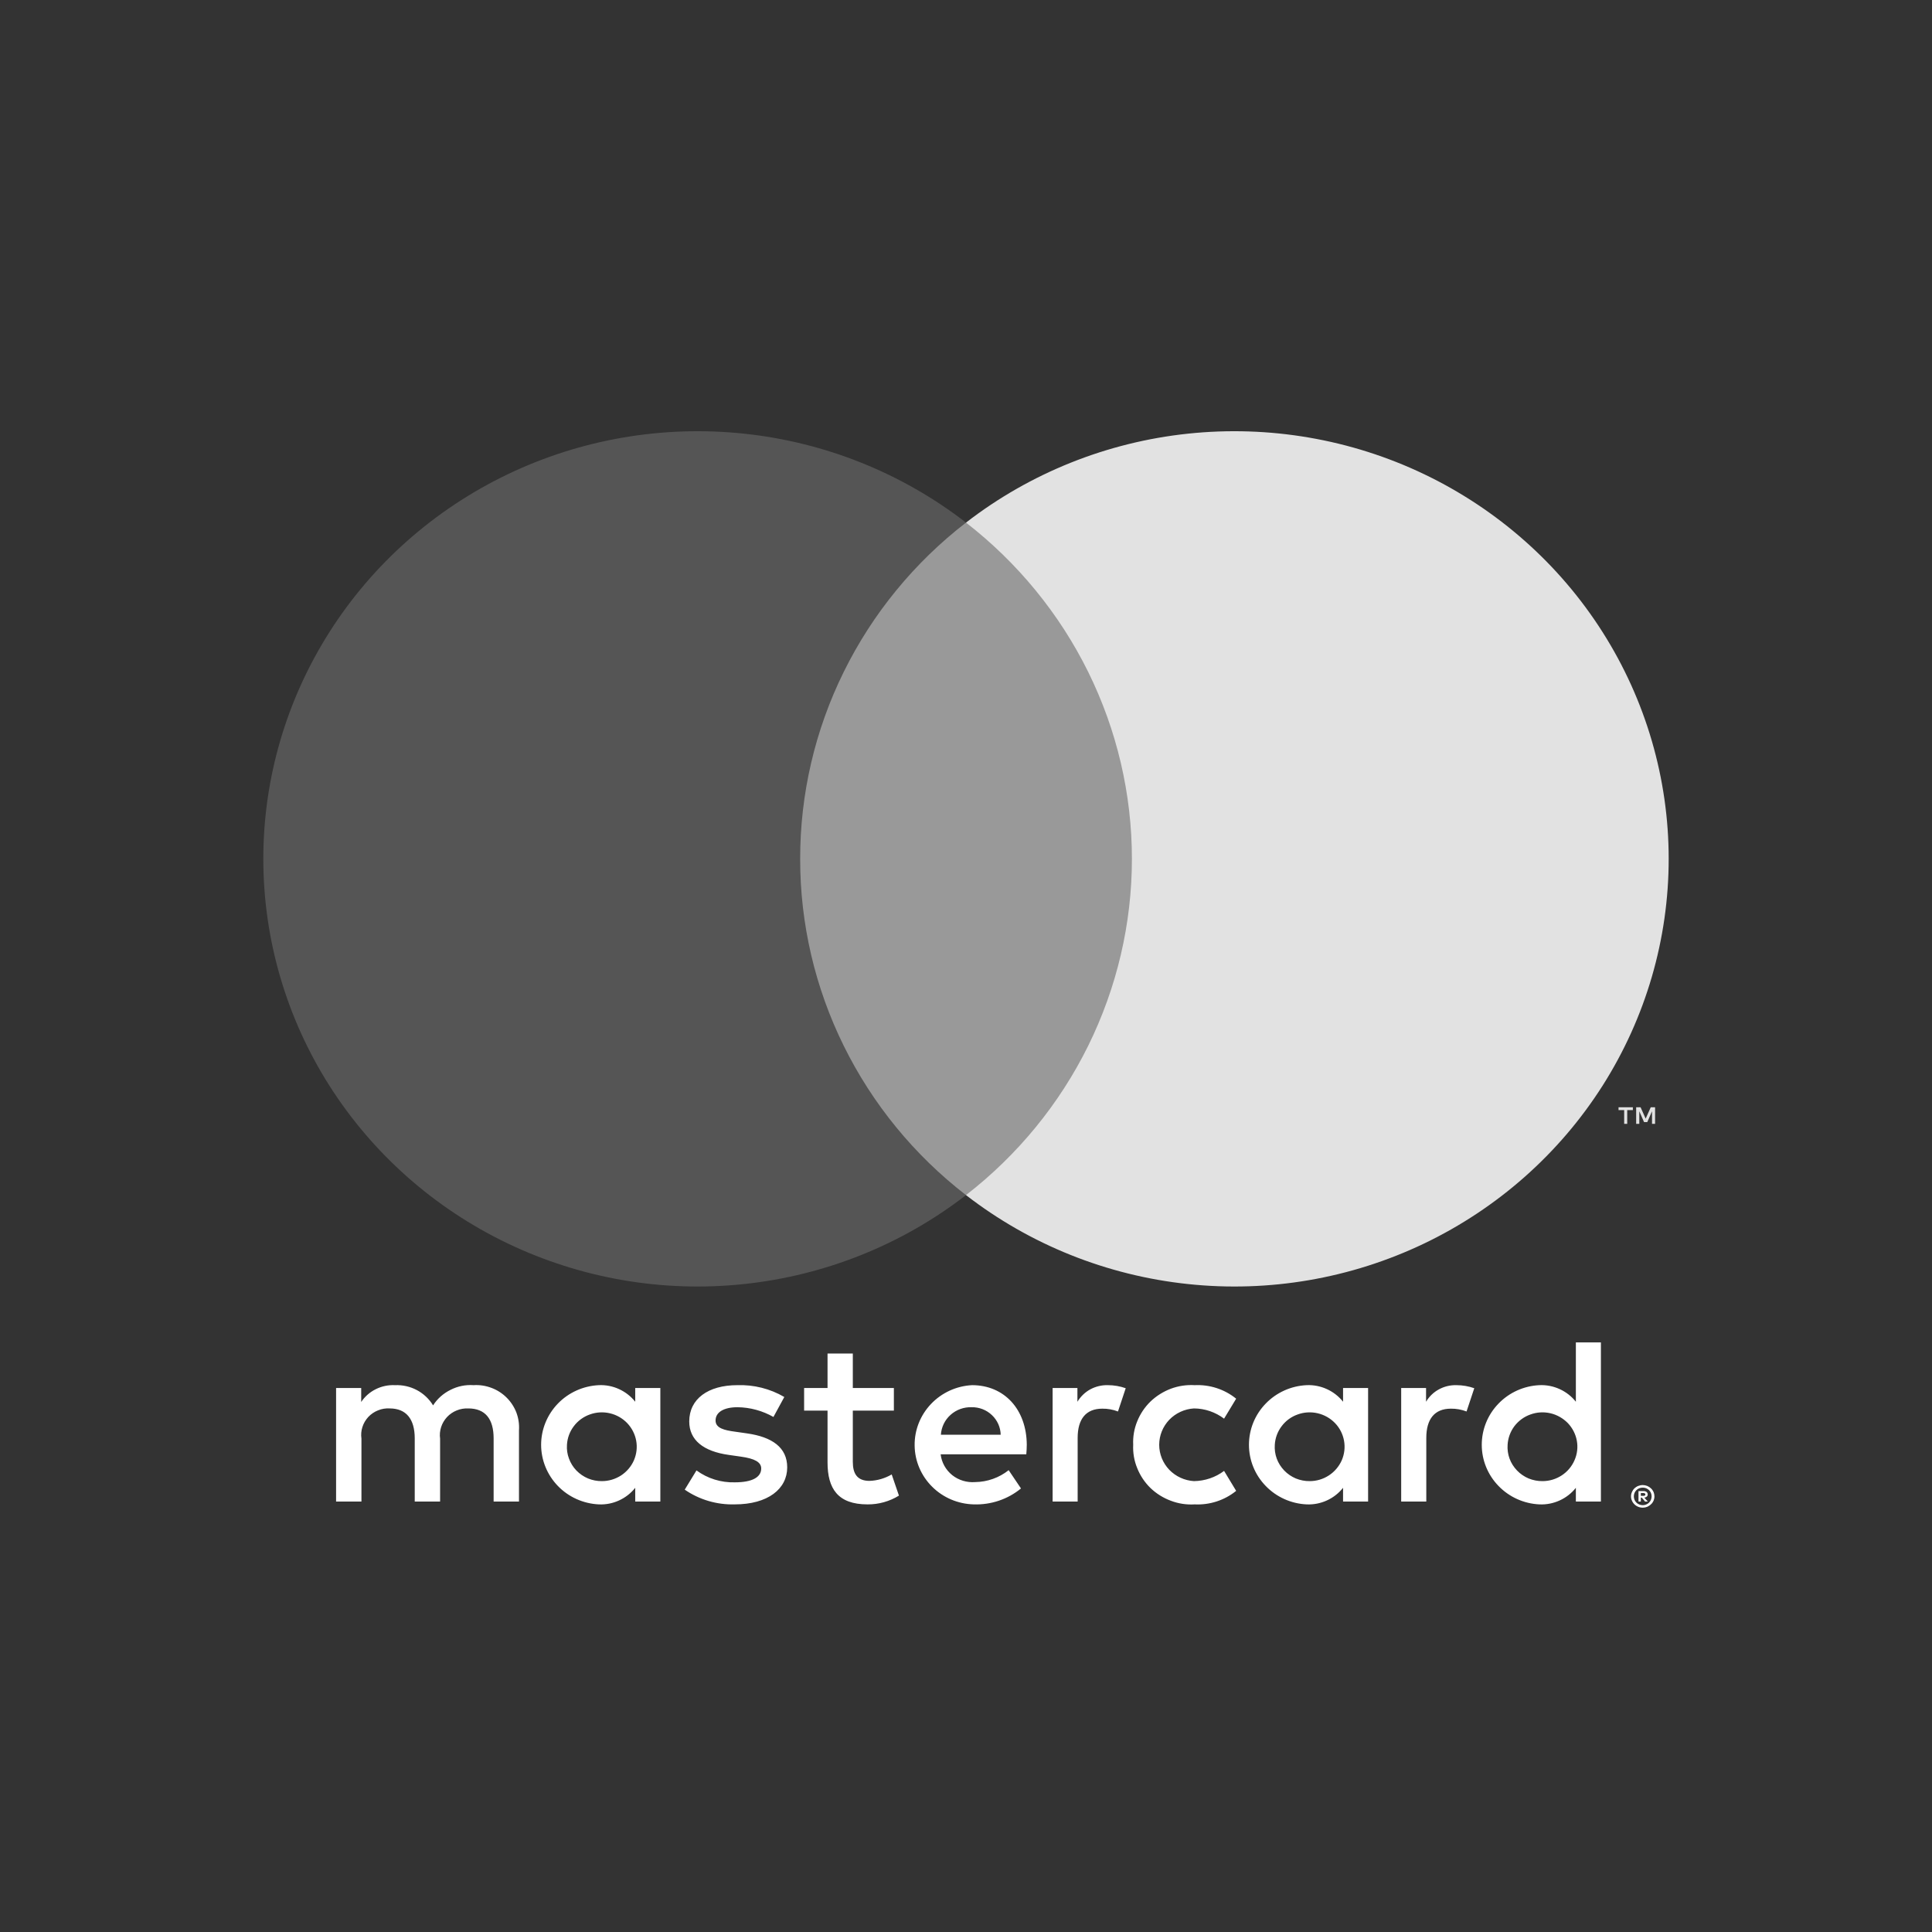 <svg width="24" height="24" viewBox="0 0 24 24" fill="none" xmlns="http://www.w3.org/2000/svg">
<rect x="0" y="0" width="24" height="24" fill="#333333" stroke="none"/>
<path d="M6.447 18.653V17.767C6.452 17.693 6.441 17.618 6.415 17.548C6.388 17.478 6.347 17.415 6.294 17.362C6.241 17.309 6.176 17.267 6.106 17.241C6.035 17.214 5.959 17.202 5.883 17.207C5.784 17.2 5.685 17.22 5.597 17.265C5.508 17.309 5.433 17.375 5.38 17.458C5.331 17.378 5.261 17.312 5.178 17.268C5.095 17.224 5.001 17.203 4.906 17.207C4.824 17.203 4.742 17.22 4.668 17.257C4.595 17.293 4.532 17.348 4.487 17.416V17.242H4.175V18.653H4.49V17.871C4.483 17.823 4.487 17.773 4.502 17.727C4.517 17.68 4.542 17.638 4.575 17.602C4.609 17.566 4.65 17.538 4.696 17.52C4.742 17.501 4.791 17.493 4.84 17.496C5.047 17.496 5.152 17.629 5.152 17.868V18.653H5.467V17.871C5.46 17.823 5.465 17.774 5.48 17.727C5.495 17.681 5.52 17.639 5.553 17.603C5.587 17.567 5.628 17.539 5.673 17.521C5.719 17.502 5.768 17.494 5.817 17.496C6.03 17.496 6.132 17.629 6.132 17.868V18.653H6.447ZM11.104 17.242H10.594V16.814H10.28V17.242H9.989V17.523H10.28V18.166C10.28 18.493 10.409 18.688 10.777 18.688C10.915 18.689 11.05 18.651 11.167 18.579L11.077 18.316C10.993 18.365 10.898 18.393 10.801 18.396C10.645 18.396 10.594 18.302 10.594 18.16V17.523H11.104V17.242ZM13.762 17.207C13.686 17.205 13.611 17.223 13.544 17.259C13.478 17.295 13.423 17.349 13.384 17.413V17.242H13.076V18.653H13.387V17.862C13.387 17.629 13.489 17.499 13.693 17.499C13.76 17.498 13.826 17.51 13.888 17.534L13.984 17.245C13.913 17.22 13.838 17.207 13.762 17.207V17.207ZM9.743 17.354C9.567 17.251 9.364 17.2 9.159 17.207C8.796 17.207 8.562 17.378 8.562 17.658C8.562 17.888 8.736 18.03 9.057 18.074L9.204 18.095C9.375 18.119 9.456 18.163 9.456 18.242C9.456 18.352 9.342 18.414 9.129 18.414C8.958 18.419 8.79 18.367 8.652 18.266L8.506 18.505C8.687 18.63 8.905 18.694 9.126 18.688C9.539 18.688 9.779 18.496 9.779 18.228C9.779 17.98 9.59 17.85 9.279 17.806L9.132 17.785C8.997 17.767 8.889 17.741 8.889 17.646C8.889 17.543 8.991 17.481 9.162 17.481C9.319 17.483 9.472 17.525 9.608 17.602L9.743 17.354ZM18.092 17.207C18.016 17.205 17.941 17.223 17.875 17.259C17.808 17.295 17.753 17.349 17.715 17.413V17.242H17.406V18.653H17.718V17.862C17.718 17.629 17.82 17.499 18.023 17.499C18.09 17.498 18.156 17.51 18.218 17.534L18.314 17.245C18.243 17.22 18.168 17.207 18.092 17.207V17.207ZM14.077 17.947C14.072 18.047 14.089 18.146 14.127 18.238C14.164 18.331 14.22 18.415 14.292 18.485C14.364 18.554 14.45 18.608 14.545 18.643C14.639 18.679 14.74 18.694 14.841 18.688C15.028 18.697 15.212 18.637 15.356 18.52L15.206 18.272C15.099 18.353 14.967 18.397 14.832 18.399C14.715 18.392 14.605 18.341 14.525 18.258C14.445 18.174 14.4 18.063 14.4 17.948C14.4 17.832 14.445 17.721 14.525 17.637C14.605 17.554 14.715 17.503 14.832 17.496C14.967 17.497 15.099 17.542 15.206 17.623L15.356 17.375C15.212 17.258 15.028 17.198 14.841 17.207C14.74 17.201 14.639 17.216 14.545 17.251C14.45 17.287 14.364 17.341 14.292 17.41C14.22 17.48 14.164 17.564 14.127 17.656C14.089 17.749 14.072 17.848 14.077 17.947V17.947ZM16.995 17.947V17.242H16.684V17.413C16.631 17.346 16.562 17.292 16.483 17.256C16.404 17.22 16.318 17.203 16.231 17.207C16.038 17.216 15.856 17.298 15.723 17.436C15.589 17.574 15.515 17.757 15.515 17.948C15.515 18.138 15.589 18.321 15.723 18.459C15.856 18.597 16.038 18.679 16.231 18.688C16.318 18.692 16.404 18.675 16.483 18.639C16.562 18.603 16.631 18.549 16.684 18.482V18.653H16.995V17.947ZM15.836 17.947C15.841 17.864 15.87 17.784 15.921 17.717C15.971 17.65 16.04 17.599 16.12 17.571C16.199 17.542 16.286 17.537 16.368 17.556C16.45 17.575 16.525 17.617 16.584 17.678C16.642 17.738 16.681 17.814 16.696 17.897C16.711 17.979 16.701 18.063 16.668 18.14C16.634 18.216 16.579 18.282 16.508 18.328C16.438 18.374 16.355 18.399 16.27 18.399C16.211 18.4 16.152 18.388 16.097 18.366C16.043 18.343 15.993 18.309 15.953 18.267C15.912 18.224 15.88 18.174 15.86 18.119C15.84 18.064 15.832 18.006 15.836 17.947V17.947ZM12.075 17.207C11.88 17.217 11.698 17.301 11.565 17.441C11.432 17.581 11.359 17.766 11.362 17.957C11.364 18.149 11.442 18.332 11.579 18.468C11.716 18.605 11.901 18.683 12.096 18.688C12.31 18.695 12.519 18.625 12.683 18.49L12.53 18.263C12.412 18.357 12.265 18.409 12.114 18.411C12.011 18.419 11.908 18.388 11.828 18.324C11.748 18.259 11.697 18.167 11.685 18.066H12.749C12.752 18.027 12.755 17.989 12.755 17.947C12.752 17.508 12.476 17.207 12.075 17.207V17.207ZM12.069 17.481C12.163 17.479 12.254 17.514 12.322 17.579C12.39 17.643 12.429 17.731 12.431 17.823H11.688C11.694 17.729 11.736 17.64 11.808 17.576C11.879 17.512 11.973 17.478 12.069 17.481V17.481ZM19.887 17.947V16.676H19.576V17.413C19.523 17.346 19.454 17.292 19.375 17.256C19.296 17.22 19.21 17.203 19.123 17.207C18.93 17.216 18.748 17.298 18.615 17.436C18.481 17.574 18.407 17.757 18.407 17.948C18.407 18.138 18.481 18.321 18.615 18.459C18.748 18.597 18.93 18.679 19.123 18.688C19.21 18.692 19.296 18.675 19.375 18.639C19.454 18.603 19.523 18.549 19.576 18.482V18.653H19.887V17.947ZM20.407 18.448C20.426 18.448 20.445 18.452 20.463 18.459C20.48 18.466 20.496 18.477 20.509 18.489C20.523 18.502 20.533 18.517 20.541 18.534C20.548 18.551 20.552 18.57 20.552 18.588C20.552 18.607 20.548 18.626 20.541 18.643C20.533 18.66 20.523 18.675 20.509 18.687C20.496 18.7 20.48 18.71 20.463 18.718C20.446 18.725 20.426 18.729 20.407 18.729C20.378 18.729 20.351 18.721 20.327 18.706C20.303 18.691 20.284 18.669 20.273 18.643C20.265 18.626 20.261 18.607 20.261 18.588C20.261 18.57 20.265 18.551 20.273 18.534C20.28 18.517 20.29 18.502 20.303 18.489C20.317 18.477 20.332 18.466 20.35 18.459C20.368 18.452 20.387 18.448 20.407 18.448V18.448ZM20.407 18.698C20.422 18.698 20.436 18.695 20.45 18.689C20.463 18.684 20.475 18.676 20.485 18.666C20.506 18.645 20.517 18.617 20.517 18.588C20.517 18.559 20.506 18.532 20.485 18.511C20.475 18.501 20.463 18.494 20.45 18.488C20.436 18.482 20.422 18.48 20.407 18.48C20.392 18.48 20.377 18.482 20.363 18.488C20.35 18.493 20.338 18.501 20.328 18.511C20.307 18.532 20.296 18.559 20.296 18.588C20.296 18.617 20.307 18.645 20.328 18.666C20.338 18.676 20.35 18.684 20.363 18.689C20.377 18.695 20.392 18.698 20.407 18.698V18.698ZM20.415 18.523C20.429 18.522 20.443 18.526 20.455 18.534C20.459 18.538 20.463 18.542 20.465 18.548C20.468 18.553 20.469 18.559 20.468 18.564C20.469 18.569 20.468 18.574 20.466 18.579C20.464 18.584 20.461 18.588 20.457 18.591C20.449 18.599 20.438 18.603 20.426 18.604L20.47 18.653H20.436L20.395 18.604H20.383V18.653H20.354V18.523H20.415ZM20.383 18.547V18.582H20.415C20.421 18.582 20.427 18.581 20.433 18.578C20.435 18.576 20.437 18.574 20.438 18.572C20.439 18.57 20.44 18.567 20.439 18.564C20.44 18.562 20.439 18.559 20.438 18.557C20.437 18.555 20.435 18.553 20.433 18.552C20.427 18.549 20.421 18.547 20.415 18.547H20.383ZM18.728 17.947C18.733 17.864 18.762 17.784 18.812 17.717C18.863 17.65 18.932 17.599 19.012 17.571C19.091 17.542 19.177 17.537 19.26 17.556C19.342 17.575 19.417 17.618 19.476 17.678C19.534 17.739 19.573 17.815 19.588 17.897C19.603 17.979 19.593 18.063 19.559 18.14C19.526 18.216 19.471 18.282 19.4 18.328C19.33 18.374 19.247 18.399 19.162 18.399C19.103 18.4 19.044 18.388 18.989 18.366C18.935 18.343 18.885 18.309 18.845 18.267C18.804 18.224 18.772 18.174 18.752 18.119C18.732 18.064 18.724 18.006 18.728 17.947V17.947ZM8.203 17.947V17.242H7.891V17.413C7.838 17.346 7.769 17.292 7.69 17.256C7.612 17.22 7.525 17.203 7.439 17.207C7.246 17.216 7.063 17.298 6.93 17.436C6.797 17.574 6.722 17.757 6.722 17.948C6.722 18.138 6.797 18.321 6.93 18.459C7.063 18.597 7.246 18.679 7.439 18.688C7.525 18.692 7.612 18.675 7.69 18.639C7.769 18.603 7.838 18.549 7.891 18.482V18.653H8.203V17.947ZM7.043 17.947C7.048 17.864 7.077 17.784 7.128 17.717C7.178 17.65 7.248 17.599 7.327 17.571C7.407 17.542 7.493 17.537 7.575 17.556C7.658 17.575 7.733 17.618 7.791 17.678C7.849 17.739 7.888 17.815 7.903 17.897C7.918 17.979 7.908 18.063 7.875 18.14C7.842 18.216 7.786 18.282 7.716 18.328C7.645 18.374 7.562 18.399 7.478 18.399C7.418 18.4 7.359 18.388 7.305 18.366C7.25 18.343 7.201 18.309 7.16 18.267C7.119 18.224 7.088 18.174 7.068 18.119C7.047 18.064 7.039 18.006 7.043 17.947V17.947Z" fill="white"/>
<path d="M14.36 6.492H9.64V14.846H14.36V6.492Z" fill="#999999"/>
<path d="M9.94 10.669C9.939 9.865 10.124 9.07 10.481 8.347C10.838 7.623 11.357 6.989 12 6.492C11.204 5.876 10.248 5.493 9.242 5.387C8.235 5.281 7.219 5.455 6.308 5.891C5.398 6.327 4.63 7.006 4.093 7.851C3.556 8.696 3.271 9.672 3.271 10.669C3.271 11.666 3.556 12.643 4.093 13.488C4.63 14.332 5.398 15.012 6.308 15.447C7.219 15.883 8.235 16.058 9.242 15.951C10.248 15.845 11.204 15.462 12 14.846C11.357 14.349 10.838 13.715 10.481 12.991C10.124 12.268 9.939 11.473 9.94 10.669V10.669Z" fill="#555555"/>
<path d="M20.729 10.669C20.729 11.666 20.444 12.643 19.907 13.488C19.37 14.332 18.602 15.011 17.692 15.447C16.781 15.883 15.765 16.058 14.758 15.951C13.752 15.845 12.796 15.462 12 14.846C12.642 14.348 13.161 13.714 13.518 12.991C13.875 12.267 14.061 11.473 14.061 10.669C14.061 9.865 13.875 9.071 13.518 8.347C13.161 7.624 12.642 6.99 12 6.492C12.796 5.876 13.752 5.493 14.758 5.387C15.765 5.281 16.781 5.455 17.692 5.891C18.602 6.327 19.37 7.006 19.907 7.851C20.444 8.696 20.729 9.672 20.729 10.669V10.669Z" fill="#E2E2E2"/>
<path d="M20.214 13.961V13.79H20.284V13.755H20.106V13.79H20.176V13.961H20.214ZM20.56 13.961V13.755H20.506L20.443 13.896L20.38 13.755H20.325V13.961H20.364V13.805L20.423 13.939H20.463L20.522 13.805V13.961H20.56Z" fill="#E2E2E2"/>
</svg>
